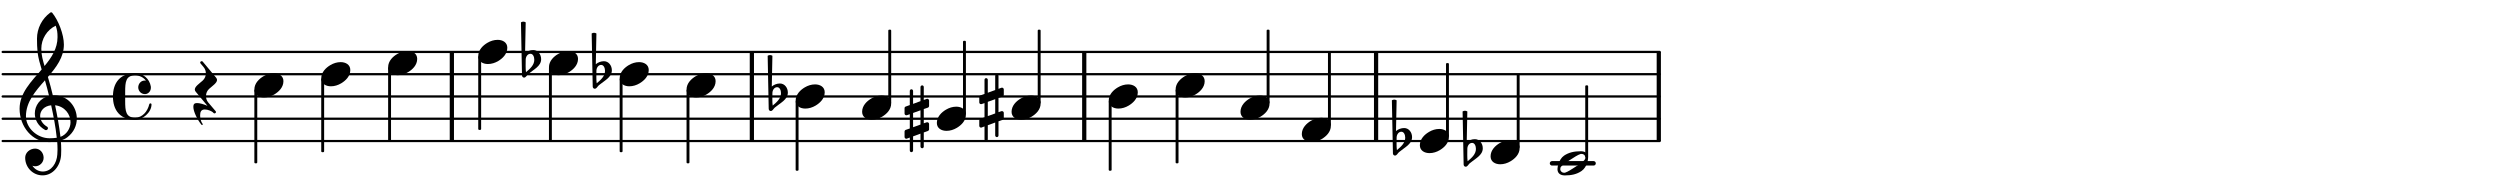 <?xml version="1.0" encoding="UTF-8"?>
<svg xmlns="http://www.w3.org/2000/svg" xmlns:xlink="http://www.w3.org/1999/xlink" width="559pt" height="40pt" viewBox="0 0 559 40" version="1.1">
<defs>
<g>
<symbol overflow="visible" id="glyph0-0">
<path style="stroke:none;" d="M 1 0 L 8.969 0 L 8.969 -10.625 L 1 -10.625 Z M 1.984 -1 L 1.984 -9.625 L 7.969 -9.625 L 7.969 -1 Z M 1.984 -1 "/>
</symbol>
<symbol overflow="visible" id="glyph0-1">
<path style="stroke:none;" d="M 4.344 -2.703 C 3.531 -2.703 2.734 -2.453 2.031 -2.031 C 1.094 -1.469 0 -0.484 0 0.938 C 0 2.156 1.062 2.703 2.156 2.703 C 2.969 2.703 3.766 2.453 4.469 2.031 C 5.406 1.469 6.5 0.484 6.5 -0.938 C 6.5 -2.156 5.438 -2.703 4.344 -2.703 Z M 4.344 -2.703 "/>
</symbol>
<symbol overflow="visible" id="glyph0-2">
<path style="stroke:none;" d="M 0 -2.375 L 0 -1.172 C 0 -0.953 0.172 -0.781 0.391 -0.781 C 0.438 -0.781 0.5 -0.781 0.531 -0.797 L 1.172 -1.016 L 1.172 2.172 L 0.266 2.484 C 0.094 2.547 0 2.703 0 2.875 L 0 4.062 C 0 4.281 0.172 4.469 0.391 4.469 C 0.438 4.469 0.5 4.469 0.531 4.438 L 1.172 4.203 L 1.172 7.094 C 1.172 7.297 1.328 7.469 1.531 7.469 C 1.734 7.469 1.906 7.297 1.906 7.094 L 1.906 3.938 L 3.562 3.328 L 3.562 6.219 C 3.562 6.422 3.75 6.594 3.938 6.594 C 4.141 6.594 4.297 6.422 4.297 6.219 L 4.297 3.062 L 5.219 2.734 C 5.375 2.672 5.484 2.531 5.484 2.375 L 5.484 1.172 C 5.484 0.953 5.297 0.781 5.078 0.781 C 5.047 0.781 4.984 0.781 4.938 0.797 L 4.297 1.016 L 4.297 -2.172 L 5.219 -2.484 C 5.375 -2.547 5.484 -2.703 5.484 -2.875 L 5.484 -4.062 C 5.484 -4.281 5.297 -4.469 5.078 -4.469 C 5.047 -4.469 4.984 -4.469 4.938 -4.438 L 4.297 -4.203 L 4.297 -7.094 C 4.297 -7.297 4.141 -7.469 3.938 -7.469 C 3.75 -7.469 3.562 -7.297 3.562 -7.094 L 3.562 -3.938 L 1.906 -3.328 L 1.906 -6.219 C 1.906 -6.422 1.734 -6.594 1.531 -6.594 C 1.328 -6.594 1.172 -6.422 1.172 -6.219 L 1.172 -3.062 L 0.266 -2.734 C 0.094 -2.672 0 -2.531 0 -2.375 Z M 3.562 -1.891 L 3.562 1.297 L 1.906 1.891 L 1.906 -1.297 Z M 3.562 -1.891 "/>
</symbol>
<symbol overflow="visible" id="glyph0-3">
<path style="stroke:none;" d="M 0.531 -0.812 C 0.562 -1.469 0.969 -2.078 1.594 -2.078 C 2.172 -2.078 2.453 -1.391 2.453 -0.734 C 2.453 0.438 1.5 1.281 0.594 2.031 C 0.531 1.594 0.516 1.156 0.516 0.719 L 0.516 0.5 Z M -0.297 2.75 C -0.297 3.031 -0.094 3.25 0.156 3.25 C 0.578 3.25 0.75 2.75 1.062 2.484 C 2.266 1.453 3.984 0.719 3.984 -0.875 C 3.984 -1.953 3.25 -2.906 2.219 -2.906 C 1.547 -2.906 0.891 -2.656 0.391 -2.234 L 0.531 -9.109 C 0.375 -9.203 0.172 -9.266 0 -9.266 C -0.172 -9.266 -0.375 -9.203 -0.531 -9.109 Z M -0.297 2.75 "/>
</symbol>
<symbol overflow="visible" id="glyph0-4">
<path style="stroke:none;" d="M 6.25 -1.297 C 6.25 -1.094 6.172 -0.891 6.031 -0.734 C 5.641 -0.234 4.703 0.344 3.969 0.812 C 3.234 1.297 2.312 1.906 1.688 2.094 C 1.609 2.109 1.531 2.109 1.453 2.109 C 1.031 2.109 0.625 1.766 0.625 1.297 C 0.625 1.094 0.672 0.891 0.812 0.734 C 1.219 0.234 2.156 -0.344 2.891 -0.812 C 3.625 -1.297 4.562 -1.906 5.172 -2.094 C 5.266 -2.109 5.344 -2.109 5.422 -2.109 C 5.844 -2.109 6.25 -1.766 6.25 -1.297 Z M 5.219 -2.703 C 3.75 -2.703 2.531 -2.438 1.469 -1.719 C 0.844 -1.281 0.453 -0.578 0.219 0.156 C 0.094 0.516 0 0.922 0 1.297 C 0 2.297 0.734 2.703 1.656 2.703 C 3.125 2.703 4.328 2.438 5.375 1.719 C 6.016 1.281 6.422 0.578 6.656 -0.156 C 6.766 -0.516 6.859 -0.922 6.859 -1.297 C 6.859 -2.297 6.141 -2.703 5.219 -2.703 Z M 5.219 -2.703 "/>
</symbol>
<symbol overflow="visible" id="glyph0-5">
<path style="stroke:none;" d="M -0.453 2.312 C -0.453 3.391 0.484 5.266 1.375 6.328 C 1.516 6.5 1.75 6.281 1.609 6.109 C 1.281 5.719 1.062 4.938 1.062 4.25 C 1.062 3.422 1.297 2.906 2.109 2.906 C 2.781 2.906 3.688 3.25 4.047 3.672 C 4.109 3.75 4.203 3.781 4.281 3.781 C 4.438 3.781 4.609 3.641 4.609 3.469 C 4.609 3.406 4.578 3.328 4.516 3.266 L 2.844 1.297 C 2.516 0.891 2.375 0.391 2.375 -0.078 C 2.375 -0.703 2.609 -1.297 3.109 -1.734 C 3.844 -2.391 4.844 -3.031 4.844 -3.703 C 4.844 -3.859 4.781 -4.031 4.641 -4.203 L 1.641 -7.797 C 1.578 -7.875 1.5 -7.891 1.422 -7.891 C 1.25 -7.891 1.078 -7.766 1.078 -7.594 C 1.078 -7.531 1.094 -7.453 1.156 -7.391 L 1.859 -6.547 C 2.188 -6.156 2.344 -5.656 2.344 -5.172 C 2.344 -4.562 2.109 -3.969 1.609 -3.531 C 0.875 -2.875 -0.125 -2.234 -0.125 -1.547 C -0.125 -1.391 -0.062 -1.234 0.078 -1.062 L 2.703 2.094 C 1.891 1.734 1 1.469 0.344 1.469 C -0.234 1.469 -0.453 1.75 -0.453 2.312 Z M -0.453 2.312 "/>
</symbol>
<symbol overflow="visible" id="glyph0-6">
<path style="stroke:none;" d="M 5.297 12.656 L 5.312 11.797 L 5.234 11.797 C 4.266 11.797 3.422 11.281 2.906 10.5 C 3.109 10.578 3.312 10.625 3.531 10.625 C 4.562 10.625 5.422 9.766 5.422 8.719 C 5.422 7.609 4.609 6.672 3.531 6.672 C 2.344 6.672 1.297 7.562 1.297 8.719 C 1.297 10.891 3.031 12.656 5.172 12.656 Z M 9.188 4.047 C 8.906 1.594 8.469 -0.703 7.984 -3.016 C 10.125 -2.781 11.438 -1.016 11.438 0.781 C 11.438 2.156 10.531 3.562 9.188 4.047 Z M 1.469 -0.562 C 1.469 -3.75 3.578 -6.172 5.719 -8.594 C 6.062 -7.438 6.359 -6.25 6.641 -5.094 C 4.609 -4.641 3.453 -2.922 3.453 -1.172 C 3.453 0.219 4.188 1.656 5.781 2.516 C 5.844 2.531 5.891 2.547 5.953 2.547 C 6.203 2.547 6.391 2.328 6.391 2.109 C 6.391 2.016 6.359 1.906 6.25 1.812 C 5.141 1.172 4.641 0.234 4.641 -0.641 C 4.641 -1.797 5.531 -2.844 7.109 -3.016 C 7.625 -0.641 8.094 1.719 8.359 4.25 C 7.828 4.328 7.297 4.359 6.734 4.359 C 4.047 4.359 1.469 2.125 1.469 -0.562 Z M 6.672 5.219 C 7.297 5.219 7.875 5.156 8.453 5.062 C 8.5 5.672 8.531 6.281 8.531 6.891 C 8.531 7.25 8.5 7.625 8.484 7.984 C 8.359 9.953 7.172 11.75 5.312 11.797 L 5.297 12.656 C 7.562 12.594 9.188 10.484 9.328 8.109 C 9.344 7.734 9.359 7.328 9.359 6.953 C 9.359 6.25 9.328 5.562 9.266 4.859 C 9.781 4.703 10.281 4.484 10.719 4.141 C 12.188 3.031 12.844 1.469 12.844 -0.047 C 12.844 -2.688 10.844 -5.234 7.75 -5.234 C 7.672 -5.234 7.562 -5.219 7.484 -5.219 C 7.156 -6.594 6.797 -7.984 6.375 -9.344 C 8.25 -11.516 9.953 -13.75 9.953 -16.594 C 9.953 -18.844 8.719 -22.047 7.312 -23.734 C 7.188 -23.828 7.031 -23.828 6.906 -23.734 C 5.047 -22.375 3.938 -20.203 3.938 -17.906 C 3.938 -16.875 3.969 -15.844 4.078 -14.797 C 4.25 -13.5 4.609 -12.25 4.984 -11.016 C 2.656 -8.328 0.047 -5.75 0.047 -2.234 C 0.047 1.797 2.922 5.219 6.672 5.219 Z M 8.531 -18.25 C 8.531 -15.734 7.219 -13.719 5.625 -11.797 C 5.266 -13.016 4.906 -14.188 4.906 -15.656 C 4.906 -17.844 6.156 -19.859 8.125 -20.812 C 8.453 -19.828 8.531 -19.344 8.531 -18.25 Z M 8.531 -18.25 "/>
</symbol>
<symbol overflow="visible" id="glyph0-7">
<path style="stroke:none;" d="M 7.156 -0.531 C 7.891 -0.531 8.484 -1.172 8.484 -1.969 C 8.484 -2.047 8.484 -2.156 8.469 -2.25 C 8.172 -3.969 6.719 -5.219 4.984 -5.219 C 3.625 -5.219 2.25 -4.828 1.312 -3.844 C 0.344 -2.828 0 -1.422 0 0 C 0 1.422 0.344 2.828 1.312 3.844 C 2.25 4.828 3.625 5.234 4.984 5.234 C 6.531 5.234 8.625 3.641 8.625 1.766 C 8.625 1.609 8.484 1.531 8.359 1.531 C 8.266 1.531 8.172 1.594 8.125 1.734 C 7.75 3.344 6.578 4.734 4.984 4.734 C 2.875 4.734 2.734 3.266 2.734 1.016 L 2.734 -1.016 C 2.734 -3.266 2.875 -4.719 4.984 -4.719 C 5.938 -4.719 6.812 -4.281 7.375 -3.547 C 7.266 -3.562 7.172 -3.562 7.094 -3.562 C 6.203 -3.562 5.656 -2.781 5.656 -2.031 C 5.656 -1.375 6.172 -0.531 7.156 -0.531 Z M 7.156 -0.531 "/>
</symbol>
</g>
</defs>
<g id="surface31">
<path style="fill:none;stroke-width:0.1;stroke-linecap:round;stroke-linejoin:miter;stroke:rgb(0%,0%,0%);stroke-opacity:1;stroke-miterlimit:10;" d="M 5.741 -10.145 L 80.126 -10.145 " transform="matrix(4.981,0,0,-4.981,-28,-19)"/>
<path style="fill:none;stroke-width:0.1;stroke-linecap:round;stroke-linejoin:miter;stroke:rgb(0%,0%,0%);stroke-opacity:1;stroke-miterlimit:10;" d="M 5.741 -9.145 L 80.126 -9.145 " transform="matrix(4.981,0,0,-4.981,-28,-19)"/>
<path style="fill:none;stroke-width:0.1;stroke-linecap:round;stroke-linejoin:miter;stroke:rgb(0%,0%,0%);stroke-opacity:1;stroke-miterlimit:10;" d="M 5.741 -8.145 L 80.126 -8.145 " transform="matrix(4.981,0,0,-4.981,-28,-19)"/>
<path style="fill:none;stroke-width:0.1;stroke-linecap:round;stroke-linejoin:miter;stroke:rgb(0%,0%,0%);stroke-opacity:1;stroke-miterlimit:10;" d="M 5.741 -7.145 L 80.126 -7.145 " transform="matrix(4.981,0,0,-4.981,-28,-19)"/>
<path style="fill:none;stroke-width:0.1;stroke-linecap:round;stroke-linejoin:miter;stroke:rgb(0%,0%,0%);stroke-opacity:1;stroke-miterlimit:10;" d="M 5.741 -6.146 L 80.126 -6.146 " transform="matrix(4.981,0,0,-4.981,-28,-19)"/>
<path style=" stroke:none;fill-rule:nonzero;fill:rgb(0%,0%,0%);fill-opacity:1;" d="M 241.965 31.535 L 241.965 11.609 L 242.91 11.609 L 242.91 31.535 Z M 241.965 31.535 "/>
<path style=" stroke:none;fill-rule:nonzero;fill:rgb(0%,0%,0%);fill-opacity:1;" d="M 167.645 31.535 L 167.645 11.609 L 168.59 11.609 L 168.59 31.535 Z M 167.645 31.535 "/>
<path style=" stroke:none;fill-rule:nonzero;fill:rgb(0%,0%,0%);fill-opacity:1;" d="M 307.219 31.535 L 307.219 11.609 L 308.164 11.609 L 308.164 31.535 Z M 307.219 31.535 "/>
<path style=" stroke:none;fill-rule:nonzero;fill:rgb(0%,0%,0%);fill-opacity:1;" d="M 370.434 31.535 L 370.434 11.609 L 371.379 11.609 L 371.379 31.535 Z M 370.434 31.535 "/>
<path style=" stroke:none;fill-rule:nonzero;fill:rgb(0%,0%,0%);fill-opacity:1;" d="M 100.562 31.535 L 100.562 11.609 L 101.508 11.609 L 101.508 31.535 Z M 100.562 31.535 "/>
<path style=" stroke:none;fill-rule:nonzero;fill:rgb(0%,0%,0%);fill-opacity:1;" d="M 356.328 37.02 C 356.602 37.02 356.824 36.793 356.824 36.52 C 356.824 36.246 356.602 36.02 356.328 36.02 L 347.031 36.02 C 346.758 36.02 346.531 36.246 346.531 36.52 C 346.531 36.793 346.758 37.02 347.031 37.02 Z M 356.328 37.02 "/>
<path style=" stroke:none;fill-rule:nonzero;fill:rgb(0%,0%,0%);fill-opacity:1;" d="M 283.672 23.137 C 283.781 23.137 283.871 23.047 283.871 22.938 L 283.871 6.828 C 283.871 6.719 283.781 6.629 283.672 6.629 L 283.422 6.629 C 283.312 6.629 283.223 6.719 283.223 6.828 L 283.223 22.938 C 283.223 23.047 283.312 23.137 283.422 23.137 Z M 283.672 23.137 "/>
<path style=" stroke:none;fill-rule:nonzero;fill:rgb(0%,0%,0%);fill-opacity:1;" d="M 248.359 38.18 C 248.469 38.18 248.559 38.09 248.559 37.98 L 248.559 22.703 C 248.559 22.59 248.469 22.504 248.359 22.504 L 248.109 22.504 C 248 22.504 247.91 22.59 247.91 22.703 L 247.91 37.98 C 247.91 38.09 248 38.18 248.109 38.18 Z M 248.359 38.18 "/>
<g style="fill:rgb(0%,0%,0%);fill-opacity:1;">
  <use xlink:href="#glyph0-1" x="277.375" y="24.066"/>
</g>
<g style="fill:rgb(0%,0%,0%);fill-opacity:1;">
  <use xlink:href="#glyph0-1" x="262.867" y="19.082"/>
</g>
<path style=" stroke:none;fill-rule:nonzero;fill:rgb(0%,0%,0%);fill-opacity:1;" d="M 263.316 36.52 C 263.426 36.52 263.516 36.43 263.516 36.32 L 263.516 20.211 C 263.516 20.102 263.426 20.012 263.316 20.012 L 263.066 20.012 C 262.957 20.012 262.867 20.102 262.867 20.211 L 262.867 36.32 C 262.867 36.43 262.957 36.52 263.066 36.52 Z M 263.316 36.52 "/>
<g style="fill:rgb(0%,0%,0%);fill-opacity:1;">
  <use xlink:href="#glyph0-1" x="192.77" y="24.066"/>
</g>
<path style=" stroke:none;fill-rule:nonzero;fill:rgb(0%,0%,0%);fill-opacity:1;" d="M 199.07 23.137 C 199.18 23.137 199.27 23.047 199.27 22.938 L 199.27 6.828 C 199.27 6.719 199.18 6.629 199.07 6.629 L 198.82 6.629 C 198.711 6.629 198.621 6.719 198.621 6.828 L 198.621 22.938 C 198.621 23.047 198.711 23.137 198.82 23.137 Z M 199.07 23.137 "/>
<g style="fill:rgb(0%,0%,0%);fill-opacity:1;">
  <use xlink:href="#glyph0-1" x="209.48" y="26.555"/>
</g>
<path style=" stroke:none;fill-rule:nonzero;fill:rgb(0%,0%,0%);fill-opacity:1;" d="M 215.777 25.629 C 215.887 25.629 215.977 25.539 215.977 25.43 L 215.977 9.32 C 215.977 9.211 215.887 9.121 215.777 9.121 L 215.527 9.121 C 215.418 9.121 215.328 9.211 215.328 9.32 L 215.328 25.43 C 215.328 25.539 215.418 25.629 215.527 25.629 Z M 215.777 25.629 "/>
<g style="fill:rgb(0%,0%,0%);fill-opacity:1;">
  <use xlink:href="#glyph0-2" x="202.258" y="26.555"/>
</g>
<g style="fill:rgb(0%,0%,0%);fill-opacity:1;">
  <use xlink:href="#glyph0-1" x="226.188" y="24.066"/>
</g>
<path style=" stroke:none;fill-rule:nonzero;fill:rgb(0%,0%,0%);fill-opacity:1;" d="M 232.484 23.137 C 232.594 23.137 232.684 23.047 232.684 22.938 L 232.684 6.828 C 232.684 6.719 232.594 6.629 232.484 6.629 L 232.234 6.629 C 232.125 6.629 232.035 6.719 232.035 6.828 L 232.035 22.938 C 232.035 23.047 232.125 23.137 232.234 23.137 Z M 232.484 23.137 "/>
<g style="fill:rgb(0%,0%,0%);fill-opacity:1;">
  <use xlink:href="#glyph0-2" x="218.965" y="24.066"/>
</g>
<g style="fill:rgb(0%,0%,0%);fill-opacity:1;">
  <use xlink:href="#glyph0-1" x="247.91" y="21.574"/>
</g>
<g style="fill:rgb(0%,0%,0%);fill-opacity:1;">
  <use xlink:href="#glyph0-1" x="333.293" y="34.027"/>
</g>
<path style=" stroke:none;fill-rule:nonzero;fill:rgb(0%,0%,0%);fill-opacity:1;" d="M 339.59 33.102 C 339.699 33.102 339.789 33.012 339.789 32.902 L 339.789 16.793 C 339.789 16.684 339.699 16.594 339.59 16.594 L 339.34 16.594 C 339.23 16.594 339.141 16.684 339.141 16.793 L 339.141 32.902 C 339.141 33.012 339.23 33.102 339.34 33.102 Z M 339.59 33.102 "/>
<g style="fill:rgb(0%,0%,0%);fill-opacity:1;">
  <use xlink:href="#glyph0-3" x="327.566" y="34.027"/>
</g>
<g style="fill:rgb(0%,0%,0%);fill-opacity:1;">
  <use xlink:href="#glyph0-4" x="348.25" y="36.52"/>
</g>
<path style=" stroke:none;fill-rule:nonzero;fill:rgb(0%,0%,0%);fill-opacity:1;" d="M 354.91 35.227 C 355.02 35.227 355.109 35.137 355.109 35.027 L 355.109 19.281 C 355.109 19.172 355.02 19.082 354.91 19.082 L 354.66 19.082 C 354.551 19.082 354.461 19.172 354.461 19.281 L 354.461 35.027 C 354.461 35.137 354.551 35.227 354.66 35.227 Z M 354.91 35.227 "/>
<path style=" stroke:none;fill-rule:nonzero;fill:rgb(0%,0%,0%);fill-opacity:1;" d="M 323.777 30.609 C 323.887 30.609 323.977 30.52 323.977 30.41 L 323.977 14.301 C 323.977 14.191 323.887 14.102 323.777 14.102 L 323.527 14.102 C 323.418 14.102 323.328 14.191 323.328 14.301 L 323.328 30.41 C 323.328 30.52 323.418 30.609 323.527 30.609 Z M 323.777 30.609 "/>
<g style="fill:rgb(0%,0%,0%);fill-opacity:1;">
  <use xlink:href="#glyph0-1" x="291.086" y="29.047"/>
</g>
<path style=" stroke:none;fill-rule:nonzero;fill:rgb(0%,0%,0%);fill-opacity:1;" d="M 297.383 28.117 C 297.492 28.117 297.582 28.027 297.582 27.918 L 297.582 11.809 C 297.582 11.699 297.492 11.609 297.383 11.609 L 297.133 11.609 C 297.023 11.609 296.934 11.699 296.934 11.809 L 296.934 27.918 C 296.934 28.027 297.023 28.117 297.133 28.117 Z M 297.383 28.117 "/>
<g style="fill:rgb(0%,0%,0%);fill-opacity:1;">
  <use xlink:href="#glyph0-1" x="317.48" y="31.535"/>
</g>
<g style="fill:rgb(0%,0%,0%);fill-opacity:1;">
  <use xlink:href="#glyph0-3" x="311.754" y="31.535"/>
</g>
<path style=" stroke:none;fill-rule:nonzero;fill:rgb(0%,0%,0%);fill-opacity:1;" d="M 72.277 34.027 C 72.387 34.027 72.477 33.938 72.477 33.828 L 72.477 17.719 C 72.477 17.609 72.387 17.52 72.277 17.52 L 72.027 17.52 C 71.918 17.52 71.828 17.609 71.828 17.719 L 71.828 33.828 C 71.828 33.938 71.918 34.027 72.027 34.027 Z M 72.277 34.027 "/>
<g style="fill:rgb(0%,0%,0%);fill-opacity:1;">
  <use xlink:href="#glyph0-1" x="86.785" y="14.102"/>
</g>
<path style=" stroke:none;fill-rule:nonzero;fill:rgb(0%,0%,0%);fill-opacity:1;" d="M 87.234 31.535 C 87.344 31.535 87.434 31.445 87.434 31.336 L 87.434 15.227 C 87.434 15.117 87.344 15.027 87.234 15.027 L 86.984 15.027 C 86.875 15.027 86.785 15.117 86.785 15.227 L 86.785 31.336 C 86.785 31.445 86.875 31.535 86.984 31.535 Z M 87.234 31.535 "/>
<g style="fill:rgb(0%,0%,0%);fill-opacity:1;">
  <use xlink:href="#glyph0-1" x="106.934" y="11.613"/>
</g>
<g style="fill:rgb(0%,0%,0%);fill-opacity:1;">
  <use xlink:href="#glyph0-1" x="71.828" y="16.594"/>
</g>
<path style=" stroke:none;fill-rule:nonzero;fill:rgb(0%,0%,0%);fill-opacity:1;" d="M 107.383 29.047 C 107.492 29.047 107.582 28.957 107.582 28.848 L 107.582 12.738 C 107.582 12.629 107.492 12.539 107.383 12.539 L 107.133 12.539 C 107.023 12.539 106.934 12.629 106.934 12.738 L 106.934 28.848 C 106.934 28.957 107.023 29.047 107.133 29.047 Z M 107.383 29.047 "/>
<g style="fill:rgb(0%,0%,0%);fill-opacity:1;">
  <use xlink:href="#glyph0-5" x="43.684" y="21.574"/>
</g>
<g style="fill:rgb(0%,0%,0%);fill-opacity:1;">
  <use xlink:href="#glyph0-6" x="4.332" y="26.555"/>
</g>
<g style="fill:rgb(0%,0%,0%);fill-opacity:1;">
  <use xlink:href="#glyph0-7" x="25.254" y="21.574"/>
</g>
<g style="fill:rgb(0%,0%,0%);fill-opacity:1;">
  <use xlink:href="#glyph0-1" x="56.875" y="19.082"/>
</g>
<path style=" stroke:none;fill-rule:nonzero;fill:rgb(0%,0%,0%);fill-opacity:1;" d="M 57.324 36.52 C 57.434 36.52 57.523 36.43 57.523 36.32 L 57.523 20.211 C 57.523 20.102 57.434 20.012 57.324 20.012 L 57.074 20.012 C 56.965 20.012 56.875 20.102 56.875 20.211 L 56.875 36.32 C 56.875 36.43 56.965 36.52 57.074 36.52 Z M 57.324 36.52 "/>
<g style="fill:rgb(0%,0%,0%);fill-opacity:1;">
  <use xlink:href="#glyph0-3" x="132.828" y="16.594"/>
</g>
<g style="fill:rgb(0%,0%,0%);fill-opacity:1;">
  <use xlink:href="#glyph0-1" x="153.512" y="19.082"/>
</g>
<g style="fill:rgb(0%,0%,0%);fill-opacity:1;">
  <use xlink:href="#glyph0-1" x="177.906" y="21.574"/>
</g>
<path style=" stroke:none;fill-rule:nonzero;fill:rgb(0%,0%,0%);fill-opacity:1;" d="M 153.961 36.52 C 154.07 36.52 154.16 36.43 154.16 36.32 L 154.16 20.211 C 154.16 20.102 154.07 20.012 153.961 20.012 L 153.711 20.012 C 153.602 20.012 153.512 20.102 153.512 20.211 L 153.512 36.32 C 153.512 36.43 153.602 36.52 153.711 36.52 Z M 153.961 36.52 "/>
<path style=" stroke:none;fill-rule:nonzero;fill:rgb(0%,0%,0%);fill-opacity:1;" d="M 178.355 38.18 C 178.465 38.18 178.555 38.09 178.555 37.98 L 178.555 22.703 C 178.555 22.59 178.465 22.504 178.355 22.504 L 178.105 22.504 C 177.996 22.504 177.906 22.59 177.906 22.703 L 177.906 37.98 C 177.906 38.09 177.996 38.18 178.105 38.18 Z M 178.355 38.18 "/>
<g style="fill:rgb(0%,0%,0%);fill-opacity:1;">
  <use xlink:href="#glyph0-3" x="172.18" y="21.574"/>
</g>
<g style="fill:rgb(0%,0%,0%);fill-opacity:1;">
  <use xlink:href="#glyph0-1" x="122.746" y="14.102"/>
</g>
<path style=" stroke:none;fill-rule:nonzero;fill:rgb(0%,0%,0%);fill-opacity:1;" d="M 123.195 31.535 C 123.305 31.535 123.395 31.445 123.395 31.336 L 123.395 15.227 C 123.395 15.117 123.305 15.027 123.195 15.027 L 122.945 15.027 C 122.836 15.027 122.746 15.117 122.746 15.227 L 122.746 31.336 C 122.746 31.445 122.836 31.535 122.945 31.535 Z M 123.195 31.535 "/>
<g style="fill:rgb(0%,0%,0%);fill-opacity:1;">
  <use xlink:href="#glyph0-3" x="117.016" y="14.102"/>
</g>
<g style="fill:rgb(0%,0%,0%);fill-opacity:1;">
  <use xlink:href="#glyph0-1" x="138.559" y="16.594"/>
</g>
<path style=" stroke:none;fill-rule:nonzero;fill:rgb(0%,0%,0%);fill-opacity:1;" d="M 139.008 34.027 C 139.117 34.027 139.207 33.938 139.207 33.828 L 139.207 17.719 C 139.207 17.609 139.117 17.52 139.008 17.52 L 138.758 17.52 C 138.648 17.52 138.559 17.609 138.559 17.719 L 138.559 33.828 C 138.559 33.938 138.648 34.027 138.758 34.027 Z M 139.008 34.027 "/>
</g>
</svg>
